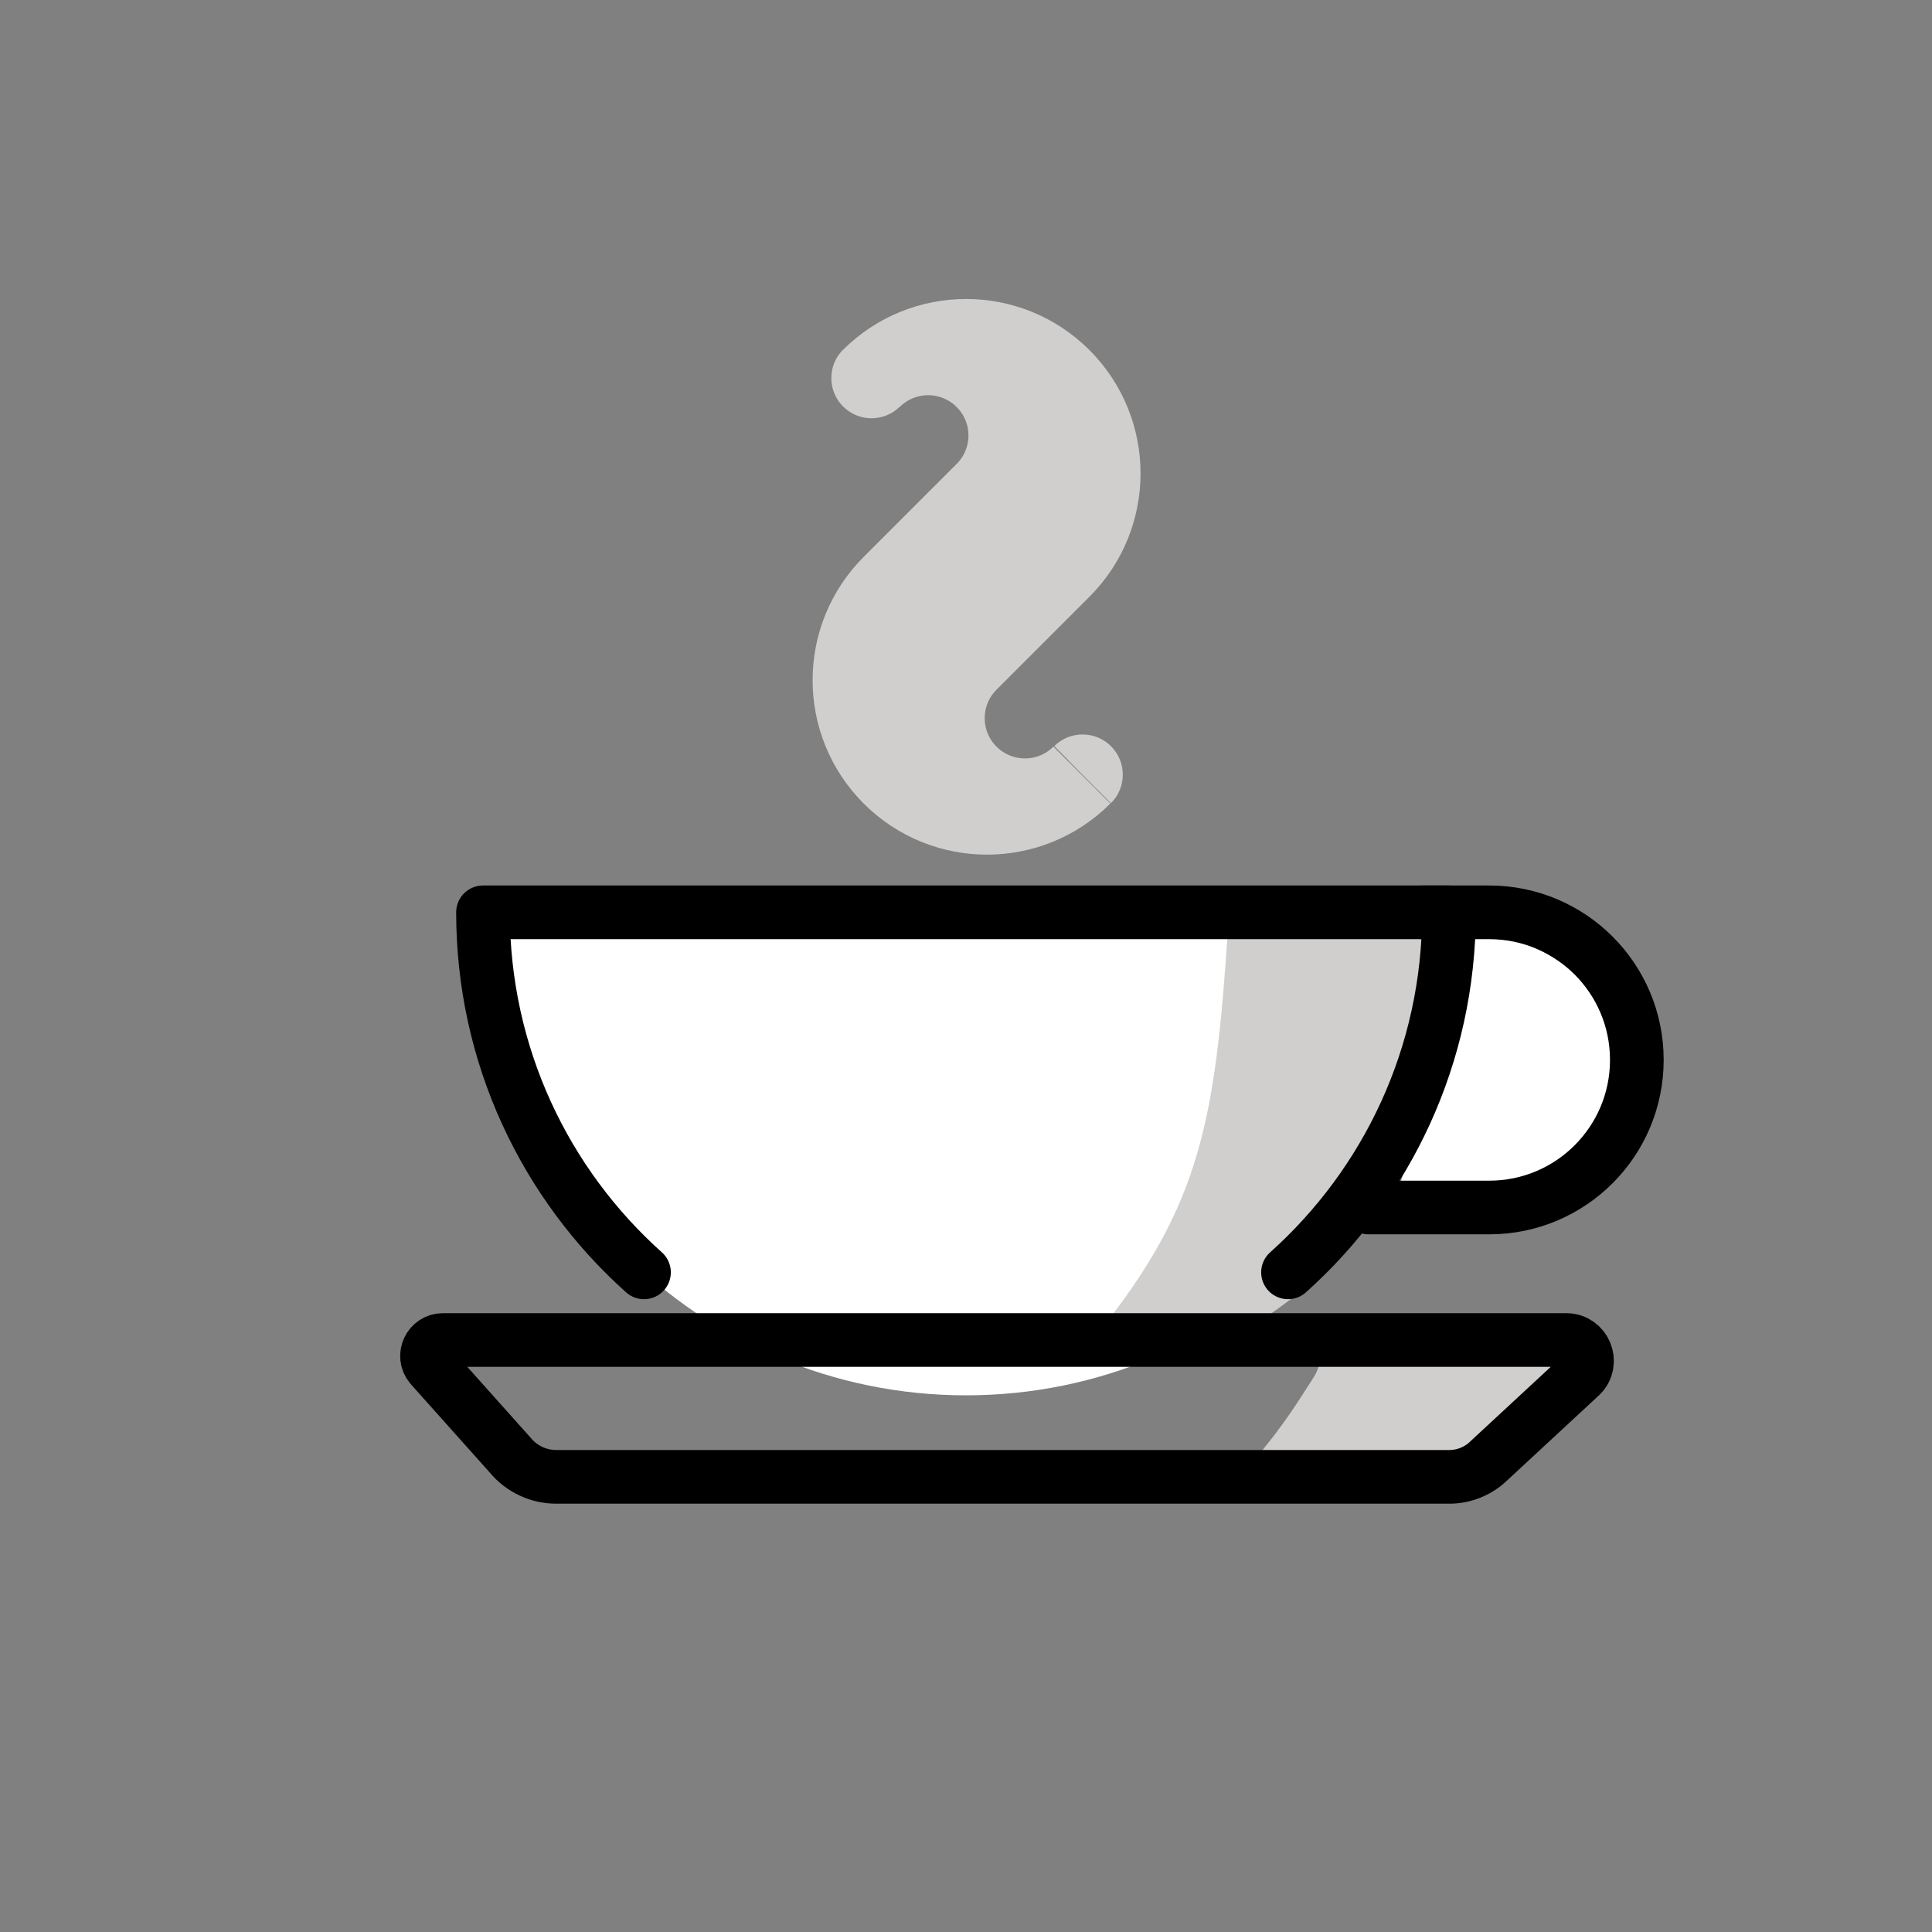 <svg id="emoji" viewBox="0 0 72 72" xmlns="http://www.w3.org/2000/svg">
  <rect x="0" y="0" width="72" height="72" fill="#808080" stroke="none"/>
  <g id="color">
    <path fill="#fff" fill-rule="evenodd" d="m36,52c9.941,0,18-8.059,18-18H18c0,9.941,8.059,18,18,18Z"/>
    <path fill="#d0cfce" fill-rule="evenodd" d="m48.616,50.607c.363-.009.824-.035.3.786-.681,1.067-1.109,1.721-1.899,2.687-.183.265-.486.17-.808.17h8.421c.279,0,1.84-1.768,2.96-2.777.426-.641.951-.723.18-.723,0,0-8.52-.143-9.154-.143Z"/>
    <path fill="#d0cfce" fill-rule="evenodd" d="m46.507,49.524c5.58-3.55,7.746-7.784,7.746-14.75h-8.5c-.466,6.949-1.017,10.097-4.706,14.75h5.46Z"/>
    <path fill="#fff" d="m55.032,34.751l-2.847,9.348s7.732,1.385,7.924-3.962c.183-5.078-5.078-5.386-5.078-5.386Z"/>
    <path fill="#d0cfce" fill-rule="evenodd" stroke="#d0cfce" stroke-miterlimit="10" stroke-width="3" d="m39.529,21.189c.004-.004.008-.008.011-.011,1.953-1.953,1.953-5.118,0-7.071-1.953-1.953-5.118-1.953-7.071,0,1.171-1.171,3.071-1.171,4.243,0,1.172,1.172,1.172,3.071,0,4.243l-3.453,3.453c-.004.004-.008.008-.011.011-1.953,1.953-1.953,5.118,0,7.071,1.953,1.953,5.118,1.953,7.071,0-1.172,1.172-3.071,1.172-4.243,0s-1.172-3.071,0-4.243c0,0,3.453-3.453,3.453-3.453Z"/>
    <path fill="#d0cfce" fill-rule="evenodd" stroke="#d0cfce" stroke-miterlimit="10" stroke-width="1.498" d="m33.011,14.618c-.292.293-.766.295-1.06.003s-.295-.766-.003-1.06"/>
    <path fill="#d0cfce" fill-rule="evenodd" stroke="#d0cfce" stroke-miterlimit="10" stroke-width="1.498" d="m40.872,29.402c.294-.291.296-.766.005-1.06s-.766-.296-1.06-.005"/>
  </g>
  <g id="line">
    <path fill="none" stroke="#000" stroke-linecap="round" stroke-linejoin="round" stroke-width="2" d="m24,47.417c-3.683-3.296-6-8.086-6-13.417h36c0,5.331-2.317,10.121-6,13.417"/>
    <path fill="none" stroke="#000" stroke-linecap="round" stroke-width="2" d="m51,45h4.5c3.038,0,5.5-2.462,5.5-5.5s-2.462-5.5-5.5-5.5h-2.5"/>
    <path fill="none" stroke="#000" stroke-miterlimit="10" stroke-width="2" d="m16.509,49.938h41.859c.69,0,1.036.834.548,1.322l-3.406,3.156c-.399.399-.939.622-1.502.622H20.73c-.661,0-1.288-.294-1.71-.802l-2.969-3.323c-.322-.388-.046-.975.457-.975Z"/>
  </g>
</svg>
